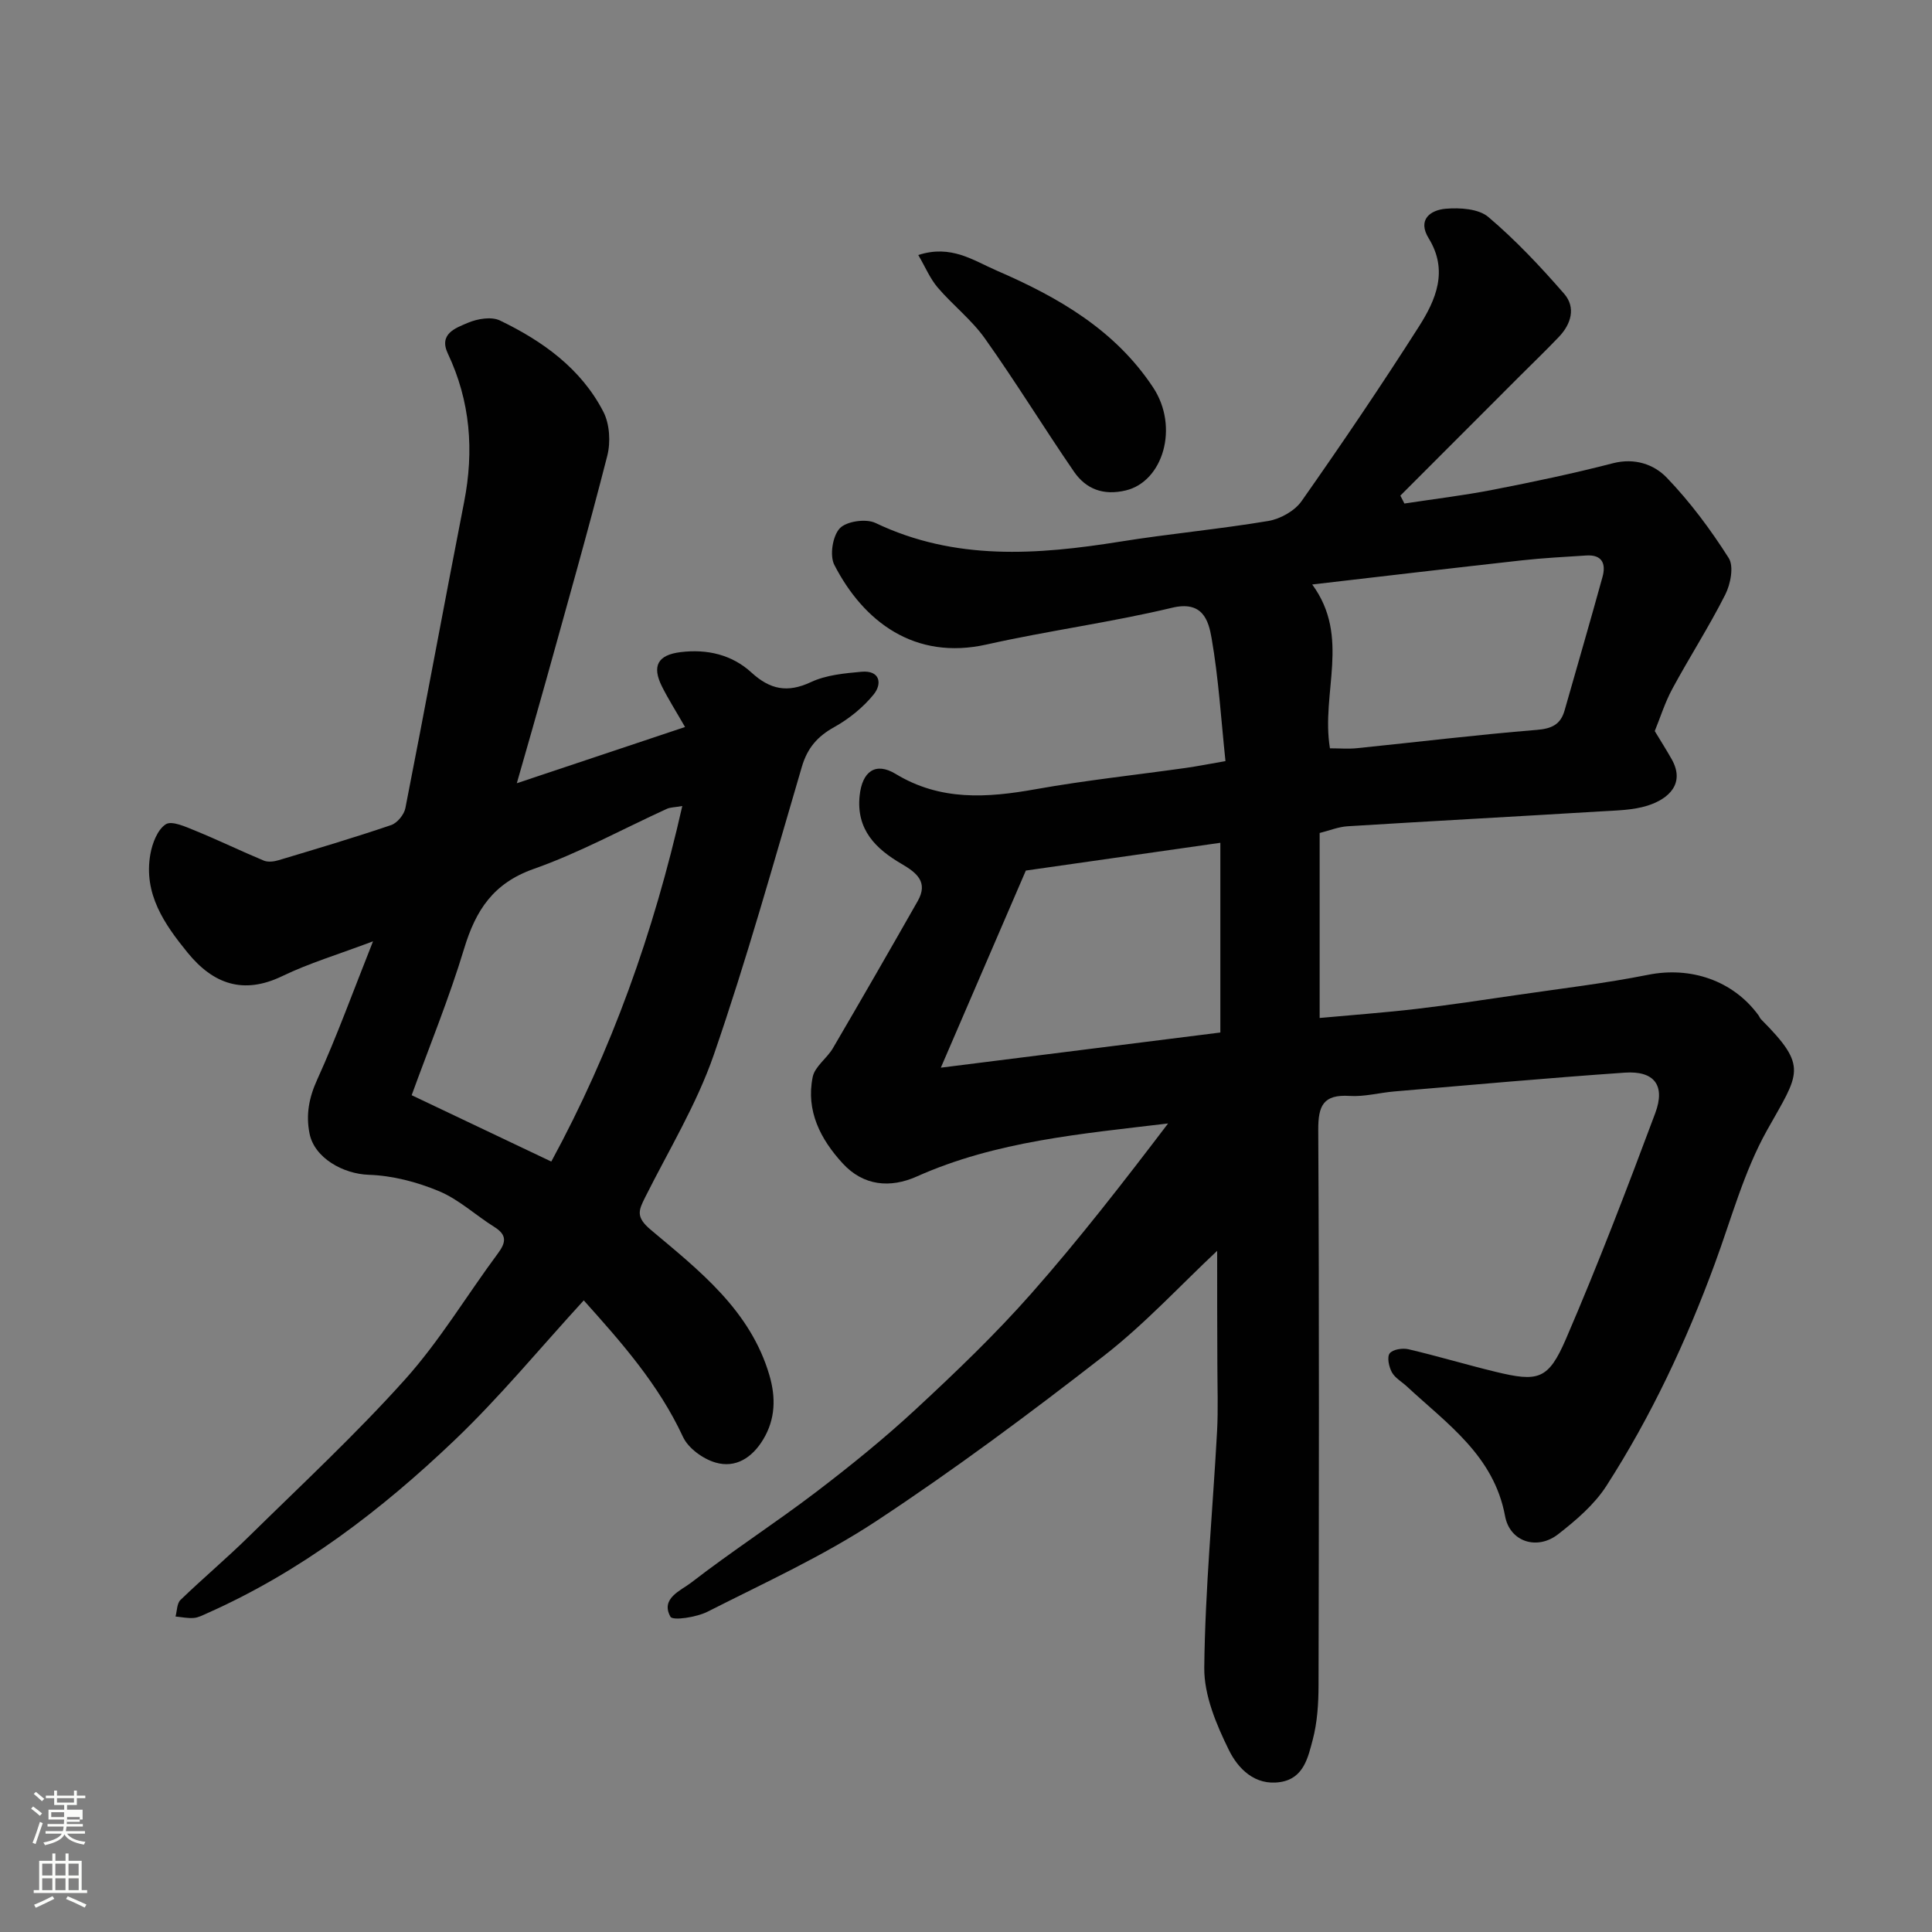 <svg enable-background="new 0 0 400 400" viewBox="0 0 400 400" xmlns="http://www.w3.org/2000/svg"><rect x="0" y="0" width="400" height="400" fill="#808080" stroke="none"/><path d="m6.44 374.46.42-.45c.65.47 1.27.95 1.85 1.44l-.45.49c-.65-.56-1.25-1.06-1.82-1.48m.93 7.33-.63-.26c.55-1.36 1.05-2.8 1.52-4.33.19.1.38.19.59.27-.46 1.29-.95 2.73-1.48 4.32m-.38-10.38.44-.42c.43.34 1.01.82 1.74 1.44l-.49.49c-.53-.51-1.09-1.01-1.69-1.51m2.5.35h1.72v-1.04h.59v1.04h3.52v-1.04h.59v1.04h1.75v.53h-1.75v1.42h-2.03v.97h3.22v2.03h-3.24c0 .35-.01.66-.03.93h3.32v.53h-3.37c-.03.27-.08.58-.15.94h3.96v.53h-3.71c.67.92 1.93 1.48 3.79 1.68-.13.24-.23.44-.29.59-2.13-.38-3.48-1.08-4.04-2.12-.43.97-1.77 1.72-4.03 2.23-.09-.19-.2-.37-.33-.55 2.1-.42 3.37-1.03 3.81-1.83h-3.36v-.53h3.58c.08-.29.13-.61.16-.94h-3.33v-.53h3.39c.02-.27.04-.58.04-.93h-3.23v-2.03h3.25v-.97h-2.07v-1.42h-1.73zm1.12 3.44v1h2.65c.01-.3.02-.44.01-.4v-.25-.35zm1.19-2h3.52v-.91h-3.52zm4.71 3h-2.63v.59c0 .15-.01.28-.01.4h2.64v-1.99z" fill="#fbfcfa"/><path d="m13.56 383.74h.63v1.52h2.72v6.07h1.13v.6h-11.06v-.6h1.13v-6.07h2.73v-1.52h.63v1.52h2.1v-1.52zm-2.69 8.83.38.56c-1.24.63-2.53 1.25-3.85 1.85-.1-.21-.21-.42-.34-.63 1.36-.55 2.63-1.15 3.81-1.78m-2.13-4.27h2.1v-2.45h-2.1zm0 3.04h2.1v-2.46h-2.1zm2.72-3.04h2.1v-2.45h-2.1zm0 3.04h2.1v-2.46h-2.1zm6.07 3.6c-1.41-.71-2.7-1.3-3.86-1.78l.35-.56c1.45.62 2.75 1.19 3.88 1.72zm-1.25-9.09h-2.1v2.45h2.1zm-2.09 5.49h2.1v-2.46h-2.1z" fill="#fbfcfa"/><g fill="#010101"><path d="m252 258.97c-7.6 7.12-14.97 15.14-23.44 21.73-15.33 11.92-30.95 23.56-47.16 34.24-10.99 7.24-23.12 12.76-34.9 18.74-2.29 1.16-7.21 1.91-7.69 1.05-2.13-3.81 2.2-5.44 4.3-7.07 8.39-6.49 17.33-12.27 25.77-18.69 7.18-5.47 14.22-11.17 20.83-17.3 8.23-7.63 16.38-15.44 23.8-23.85 9.95-11.27 19.17-23.18 28.33-35.22-17.9 2.15-35.57 3.63-52.03 10.98-5.48 2.45-11.04 1.97-15.33-2.7-4.6-5-7.65-10.89-6.22-17.9.44-2.17 2.94-3.85 4.17-5.94 5.92-10.12 11.77-20.28 17.57-30.48 2.23-3.92-.19-5.86-3.34-7.7-5.35-3.12-9.42-7.09-8.68-14.14.53-4.99 3.27-7.03 7.47-4.48 9.25 5.61 18.9 4.96 28.96 3.16 10.3-1.84 20.73-2.95 31.1-4.41 2.4-.34 4.78-.82 8.21-1.41-.91-8.62-1.42-17.14-2.88-25.5-.64-3.69-1.88-7.76-8.18-6.25-12.67 3.03-25.65 4.75-38.36 7.6-14.94 3.36-25.53-4.75-31.56-16.47-1-1.94-.36-6 1.13-7.58 1.38-1.47 5.42-2.04 7.38-1.11 16.48 7.87 33.48 6.62 50.72 3.86 10.18-1.63 20.47-2.57 30.63-4.27 2.49-.42 5.45-2.08 6.88-4.11 8.34-11.87 16.49-23.9 24.29-36.14 3.52-5.52 6.14-11.58 2.03-18.26-2.4-3.89.36-5.86 3.51-6.13 2.94-.25 6.82-.01 8.84 1.71 5.66 4.8 10.8 10.27 15.69 15.89 2.45 2.82 1.47 6.25-1.08 8.92-2.64 2.77-5.41 5.43-8.12 8.14-8.24 8.24-16.47 16.49-24.71 24.73.28.55.56 1.09.84 1.64 6.13-.94 12.3-1.67 18.38-2.86 8.31-1.62 16.6-3.36 24.79-5.48 4.5-1.16 8.49.23 11.13 2.97 4.84 5.03 9.09 10.75 12.84 16.65 1.1 1.72.39 5.4-.71 7.57-3.36 6.66-7.42 12.96-10.97 19.53-1.53 2.83-2.5 5.97-3.63 8.73 1.17 1.94 2.38 3.84 3.49 5.8 2.87 5.06-.59 8.24-4.96 9.63-3.06.97-6.47 1-9.74 1.2-17.46 1.06-34.94 2-52.4 3.08-1.9.12-3.75.89-5.77 1.39v38.3c6.76-.62 13.38-1.1 19.97-1.87 6.98-.82 13.94-1.87 20.9-2.89 9.06-1.33 18.17-2.39 27.14-4.18 8.75-1.75 17.54 1.13 22.85 8.39.19.26.3.6.53.83 9.87 9.91 7.88 11.09 1.23 22.98-4.78 8.54-7.38 18.32-10.8 27.6-5.92 16.11-13.18 31.6-22.46 46.03-2.5 3.88-6.29 7.12-9.99 10-4.34 3.38-9.99 1.58-10.98-3.75-2.31-12.51-11.98-19.09-20.31-26.83-1.06-.99-2.47-1.76-3.13-2.96-.61-1.12-1.04-3.13-.45-3.91.63-.83 2.67-1.14 3.9-.85 6.02 1.41 11.94 3.19 17.95 4.65 8.9 2.16 10.98 1.7 14.65-6.8 6.63-15.38 12.62-31.04 18.48-46.73 2.16-5.79-.23-8.81-6.3-8.39-15.91 1.1-31.81 2.55-47.7 3.89-3.1.26-6.22 1.13-9.29.93-5.42-.34-6.51 2-6.48 7.05.21 38.33.14 76.66.06 114.99-.01 3.76-.25 7.64-1.2 11.24-.97 3.64-1.85 8.01-6.69 8.77-5.32.84-8.82-2.84-10.68-6.64-2.6-5.28-5.15-11.34-5.09-17.04.18-16.31 1.76-32.61 2.65-48.92.25-4.65.06-9.33.06-14-.04-7.86-.04-15.73-.04-23.38zm.66-45.2c0-13.1 0-25.82 0-39.28-14.01 2-27.58 3.94-40.27 5.75-5.95 13.8-11.73 27.19-17.6 40.81 19.06-2.4 38.31-4.82 57.87-7.28zm22.69-58.84c2.04 0 3.86.16 5.64-.03 12.38-1.26 24.74-2.77 37.14-3.78 3.14-.25 4.97-1.11 5.8-4.03 2.63-9.21 5.3-18.41 7.85-27.64.76-2.75-.08-4.66-3.38-4.44-4.43.29-8.87.51-13.27 1-14.22 1.58-28.43 3.26-43.45 5 8 10.88 1.77 22.41 3.67 33.92z"/><path d="m141.83 150.52c-1.91-3.33-3.47-5.78-4.77-8.37-2.14-4.27-.87-6.55 3.82-7.13 5.49-.68 10.64.5 14.7 4.22 3.86 3.53 7.45 4.26 12.32 1.98 3.14-1.47 6.92-1.82 10.46-2.14 3.82-.35 4.34 2.45 2.53 4.69-2.19 2.7-5.11 5.06-8.16 6.76-3.49 1.94-5.56 4.32-6.71 8.21-5.87 19.95-11.45 40.02-18.24 59.66-3.55 10.25-9.33 19.74-14.22 29.51-1.35 2.7-1.98 4.06 1.2 6.73 10 8.41 20.6 16.63 24.54 30.1 1.34 4.59 1.26 9.04-1.28 13.27-2.28 3.79-5.71 6.02-9.9 4.79-2.59-.76-5.63-2.96-6.72-5.32-5.06-10.91-12.84-19.66-20.54-28.25-9.01 9.83-17.32 19.95-26.72 28.92-15.21 14.52-31.86 27.25-51.28 35.87-.89.39-1.8.89-2.74.96-1.24.1-2.52-.18-3.78-.3.32-1.16.28-2.71 1.03-3.43 4.64-4.48 9.59-8.64 14.18-13.16 10.92-10.73 22.17-21.18 32.37-32.56 7.16-7.99 12.74-17.37 19.17-26.03 1.72-2.31 1.87-3.83-.74-5.47-3.87-2.42-7.33-5.69-11.46-7.41-4.55-1.9-9.63-3.23-14.52-3.39-5.28-.17-11.28-3.45-12.29-8.57-.76-3.85-.13-7.35 1.58-11.11 4.07-8.95 7.42-18.23 11.57-28.66-7.26 2.74-13.24 4.52-18.78 7.2-8.12 3.92-14.34 1.6-19.59-4.83-4.82-5.91-9.18-12.19-7.73-20.41.4-2.26 1.48-5.09 3.19-6.19 1.26-.81 4.15.53 6.14 1.34 4.77 1.94 9.4 4.2 14.16 6.18.87.36 2.12.2 3.08-.09 7.79-2.34 15.59-4.65 23.29-7.27 1.26-.43 2.68-2.17 2.94-3.51 4.15-21.1 8.03-42.26 12.16-63.37 2.08-10.65 1.3-20.86-3.37-30.74-1.95-4.12 1.68-5.31 4.16-6.37 1.97-.84 4.88-1.33 6.64-.47 8.84 4.26 16.78 9.94 21.4 18.89 1.31 2.54 1.53 6.29.81 9.12-3.98 15.58-8.39 31.06-12.69 46.56-1.9 6.84-3.88 13.66-6.04 21.23 11.64-3.89 22.78-7.61 34.83-11.64zm-.57 16.36c-1.62.28-2.47.26-3.17.57-9.18 4.19-18.11 9.11-27.59 12.45-8.37 2.95-12 8.55-14.4 16.48-3.12 10.32-7.23 20.34-10.87 30.37 9.87 4.69 19.3 9.17 28.91 13.74 12.47-22.97 21.17-47.32 27.12-73.61z"/><path d="m190.12 52.8c6.81-2.22 11.42 1.14 16.23 3.22 12.69 5.49 24.48 12.24 32.38 24.18 5.46 8.25 2.04 19.51-5.66 21.34-4.63 1.1-8.22-.26-10.73-3.91-6.26-9.12-12.04-18.56-18.44-27.57-2.75-3.87-6.66-6.9-9.77-10.54-1.59-1.87-2.56-4.25-4.01-6.72z"/></g></svg>